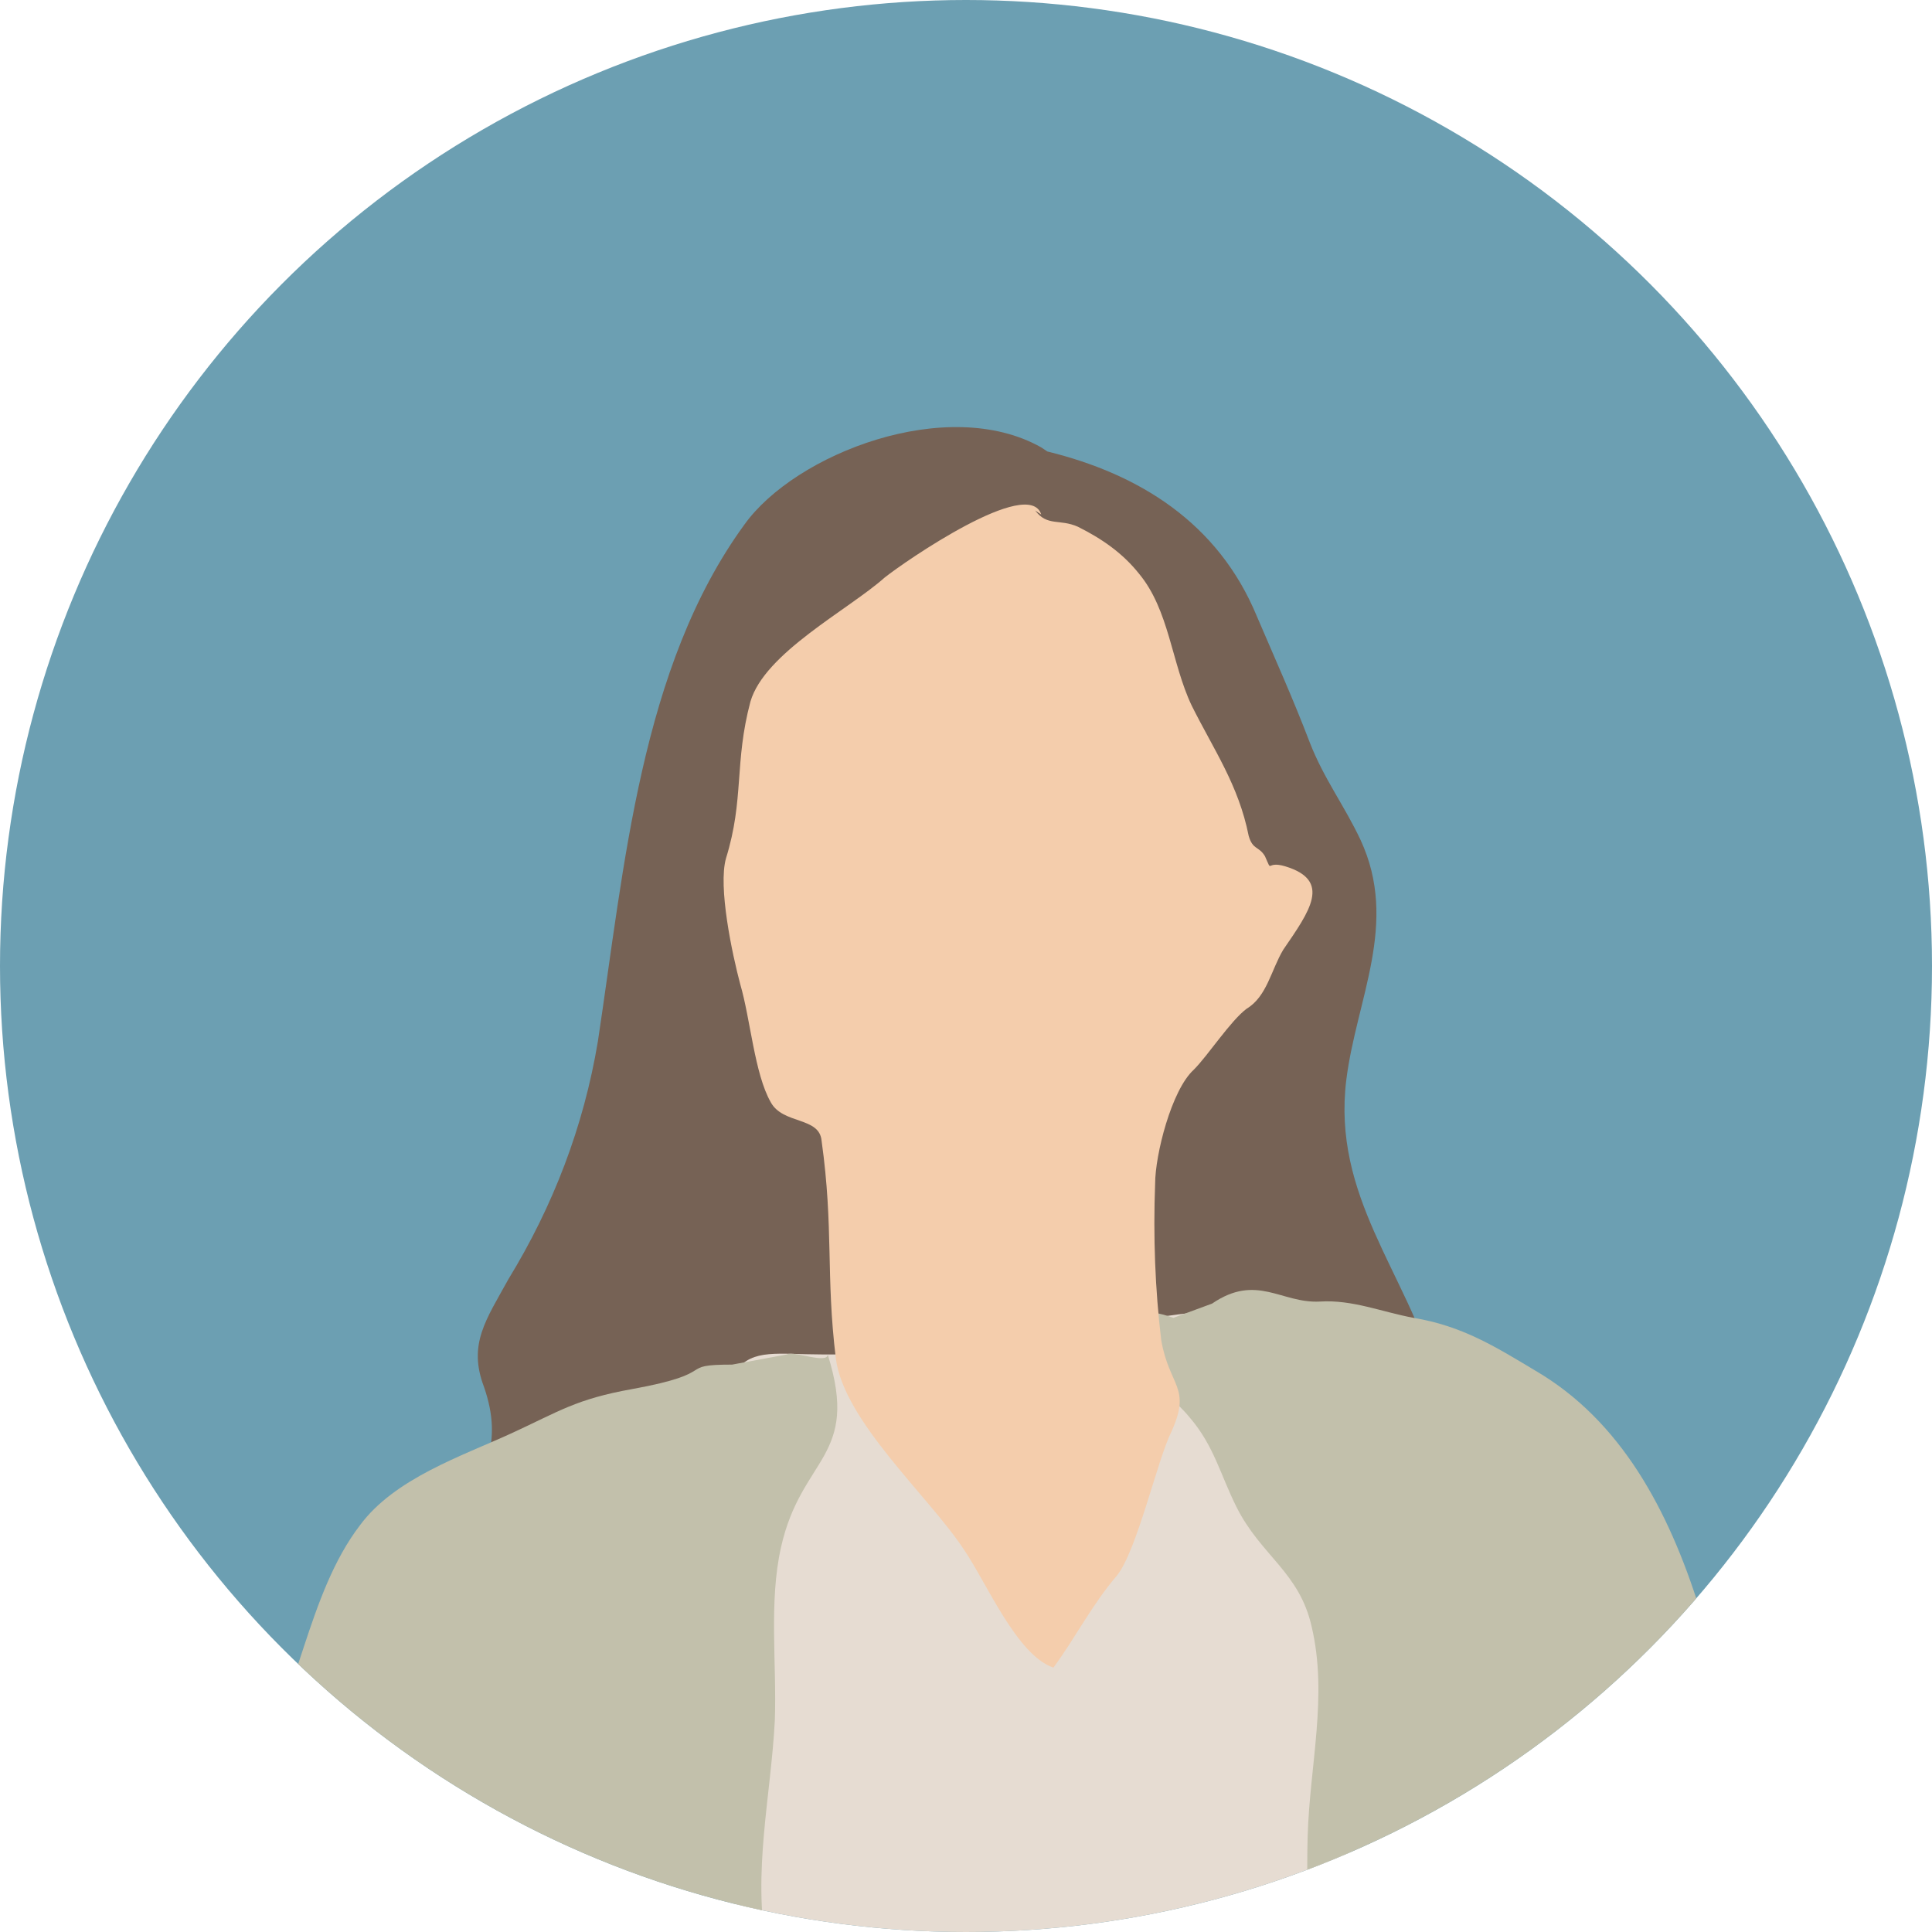 <?xml version="1.0" encoding="UTF-8"?>
<svg id="_レイヤー_1" data-name="レイヤー_1" xmlns="http://www.w3.org/2000/svg" xmlns:xlink="http://www.w3.org/1999/xlink" version="1.1" viewBox="0 0 95 95">
  <!-- Generator: Adobe Illustrator 29.3.1, SVG Export Plug-In . SVG Version: 2.1.0 Build 151)  -->
  <defs>
    <style>
      .st0 {
        fill: none;
      }

      .st1 {
        fill: #f4cdac;
      }

      .st2 {
        fill: #e6dcd2;
      }

      .st3 {
        fill: #6c9fb2;
      }

      .st4 {
        fill: #c2c0ab;
      }

      .st5 {
        fill: #766255;
      }

      .st6 {
        clip-path: url(#clippath);
      }
    </style>
    <clipPath id="clippath">
      <circle id="_楕円形_351" data-name="楕円形_35" class="st0" cx="47.5" cy="47.5" r="47.5"/>
    </clipPath>
  </defs>
  <circle id="_楕円形_35" data-name="楕円形_35" class="st3" cx="47.5" cy="47.5" r="47.5"/>
  <g class="st6">
    <g id="_グループ_8357" data-name="グループ_8357">
      <path id="_パス_395" data-name="パス_395" class="st5" d="M51.2,22c-4.6-2.6-12.1.3-14.6,3.8-5.1,7-5.9,16.8-7.2,25.4-.7,4.2-2.2,8.1-4.4,11.7-1.1,2-2,3.2-1.2,5.3,1,2.9-.2,4-.6,6.9-.5,3.3,4,4.5,6.6,4.8,1.7,0,3.4.4,4.9,1.3,2,1.1,4,1.1,6.3,1.4,2.5.5,5.1.8,7.7.9,3.4,0,7.2-1.1,10.6-1.8,3.3-.7,10.3-.8,12-4.4,1.5-3.2.2-6.5-.7-9.7-1.5-5.1-5.1-8.8-4.4-14.5.5-4,2.6-7.7.7-11.8-.8-1.7-1.8-3-2.5-4.8-.8-2.1-1.7-4.1-2.6-6.2-1.9-4.6-5.8-7-10.3-8.1"/>
      <path id="_パス_396" data-name="パス_396" class="st2" d="M36.5,68c-.9,1.9-1.1,4.1-.4,6.1.6,2.7,1,5.4,1.2,8.1.2,2.9-.9,5.6-1.1,8.5-.1,2.9.4,5.8,0,8.7-.3,2.9,1.1,5.8,1.2,8.7,0,1.9-.7,4.6-.3,6.3.3,1,1.6,2,2.1,2.9.6.9,1.1,2,1.5,3,.5,1.4.4,1.2,2.1,1.2,2.3,0,4.7.2,6.9.7,4.2.6,8.5.5,12.6-.3.8,0,1.5-.2,2.2-.5.5-.4.6-2.3.7-2.8.6-1.8.9-3.7.9-5.6-.2-2.6-.8-5.4-.7-8,.2-3.5,1-7,1.1-10.6,0-3.5-.7-7.2-1.1-10.7-.3-3.3-.9-6.5-1.4-9.8-.3-1.9,0-3.9,0-5.8,0-1.5,0-3.1-1.6-3.4-5.4-1-10.3,1.9-15.6,1.9-2.1,0-4.3,0-6.4,0s-3.4-.3-4.2.8"/>
      <path id="_パス_397" data-name="パス_397" class="st4" d="M36,67.1c-2.8,0-.5.4-4.9,1.2-2.8.5-3.6,1.1-6,2.2s-5.7,2.2-7.4,4.5c-2.6,3.4-3,8.5-5.3,12.2-1.5,2.4-2.8,4.1-3.3,7-.6,3.5-1.9,7.1-1.5,10.7.5,4.7,2.4,9.4,2.2,14.1-.2,4.9,1.4,6.9,4.9,10.3,1.4,1.2,2.8,2.5,4,3.9,1.1,1.3,1,1.7,2.8,2.2,5.1,1.6,1.6,5.4.9,9.3-.7,4.1,5.5,3,8.3,3,2.2,0,5.3.1,6.9-1.6,1.5-1.7,1.6-4.8,1.7-7,.1-2.6,0-5.2.2-7.8.2-2.5,1-5.2.5-7.7-.8-4.7-1.9-8.8-1.9-13.6,0-4.7.5-9.4-.4-14.1-.7-3.9.2-7.5.4-11.3.1-2.8-.3-5.8.3-8.5,1-4.5,3.9-4.4,2.3-9.5,0,.5-1.7-.2-2,0"/>
      <path id="_パス_398" data-name="パス_398" class="st4" d="M59.6,64.1c2.2-1.5,3.4,0,5.3-.1,1.6-.1,3,.5,4.6.8,2.4.4,4,1.4,6,2.6,8.4,4.9,9.4,17.6,11.2,26.2,1.1,4.9.2,9.9,0,14.8-.2,3.8,3.6,6,2.3,10.1-1.1,3.5-2.2,6.8-1.6,10.6.9,5.4,4,10.3,4.7,15.8.3,2.9,1.7,5.1,2.2,7.8.2,1.1,1.1,4,.8,4.9-.4,1.3-2.2,1.1-3.5,1.7-1.9,1-3.2,2.1-5.2,2.9-1.3-1.3-1.5-3.2-2.3-4.8-.7-1.6-1.9-3-2.3-4.7-.5-2.2-.1-5.1-1.8-7-2.7-3.2-6.3,1-9,1.5-4.2.7-5.1-4.3-5.1-7.3,0-6.5-.2-12.9-.5-19.3-.3-6.4.4-12.9-.4-19.3-.5-3.6-.8-7.3-.7-11,.1-3.5,1-6.9.2-10.3-.6-2.7-2.5-3.5-3.7-5.9-.8-1.6-1.1-3-2.3-4.4-1.4-1.7-2.8-1.7-2.8-4.1,0-1.1.6-1.3,2-.8"/>
      <path id="_パス_399" data-name="パス_399" class="st1" d="M51.2,25.3c-.6-1.9-6.7,2.3-7.7,3.1-1.8,1.6-5.9,3.7-6.6,6.1-.8,3-.3,4.8-1.2,7.7-.4,1.4.3,4.7.7,6.2.5,1.7.7,4.4,1.5,5.8.6,1.1,2.4.7,2.5,1.9.6,4.3.2,6.6.7,10.7.4,3.1,4.6,6.8,6.3,9.4,1.1,1.6,2.6,5.2,4.4,5.8,1.1-1.5,1.9-3.1,3.1-4.5,1-1.2,2-5.7,2.7-7.1,1-2.2-.1-2.2-.5-4.5-.3-2.5-.4-5.1-.3-7.7,0-1.4.8-4.6,1.9-5.6.7-.7,1.8-2.4,2.6-3,1-.6,1.2-1.9,1.8-2.9,1.3-1.9,2.4-3.4.1-4.1-1-.3-.6.4-1-.5-.3-.5-.6-.3-.8-1-.5-2.5-1.7-4.2-2.8-6.4-1-2.1-1.1-4.7-2.6-6.5-.8-1-1.8-1.7-3-2.3-.9-.4-1.5,0-2.1-.8"/>
    </g>
  </g>
</svg>